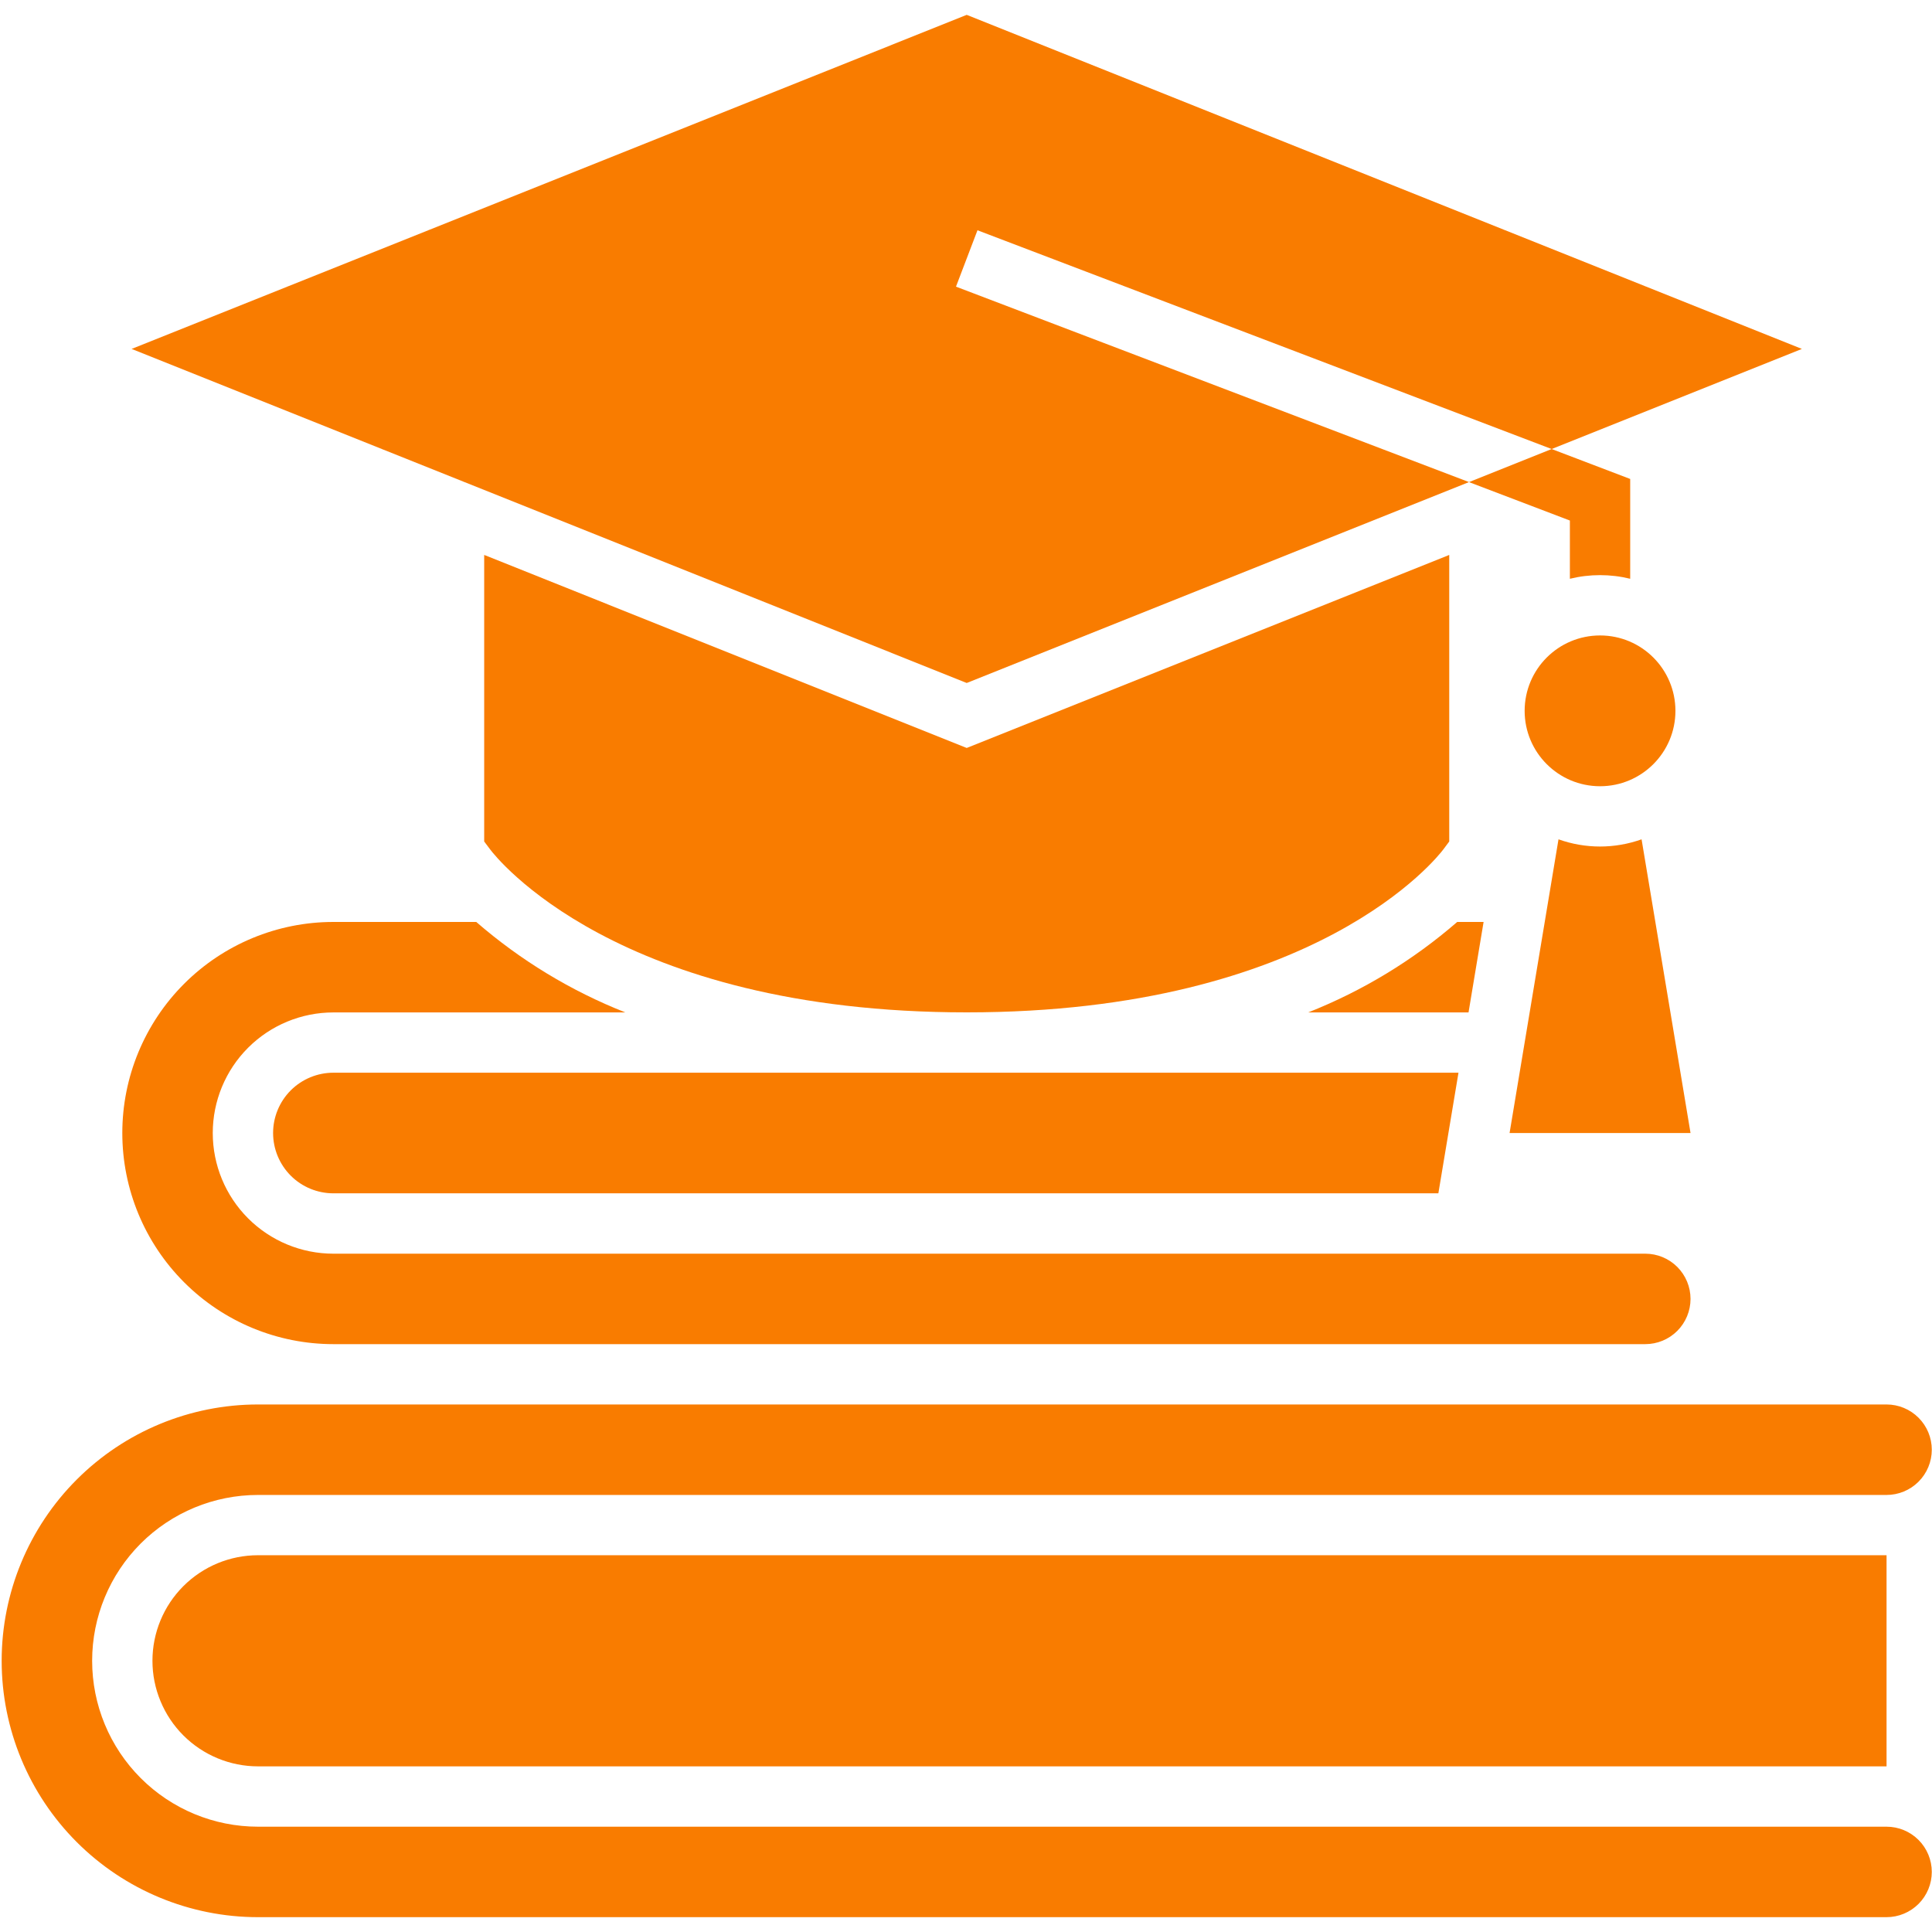 <svg width="65" height="65" viewBox="0 0 65 65" fill="none" xmlns="http://www.w3.org/2000/svg">
<path d="M48.556 28.582L48.758 28.311V18.67L32.524 25.164L16.29 18.67V28.311L16.493 28.581C16.66 28.805 20.738 34.06 32.524 34.06C44.311 34.06 48.388 28.805 48.556 28.582Z" fill="#F97C00"/>
<path d="M63.471 61.457H8.68C7.2 61.457 5.781 60.869 4.734 59.822C3.688 58.776 3.1 57.356 3.1 55.876C3.1 54.396 3.688 52.977 4.734 51.93C5.781 50.884 7.2 50.296 8.68 50.296H63.471C63.874 50.296 64.261 50.136 64.547 49.85C64.832 49.565 64.993 49.178 64.993 48.774C64.993 48.37 64.832 47.983 64.547 47.698C64.261 47.412 63.874 47.252 63.471 47.252H8.68C6.393 47.252 4.199 48.161 2.582 49.778C0.965 51.395 0.056 53.589 0.056 55.876C0.056 58.164 0.965 60.357 2.582 61.975C4.199 63.592 6.393 64.501 8.68 64.501H63.471C63.874 64.501 64.261 64.34 64.547 64.055C64.832 63.77 64.993 63.382 64.993 62.979C64.993 62.575 64.832 62.188 64.547 61.903C64.261 61.617 63.874 61.457 63.471 61.457Z" fill="#F97C00"/>
<path d="M5.129 55.875C5.129 56.342 5.221 56.804 5.4 57.234C5.578 57.665 5.84 58.057 6.169 58.386C6.499 58.716 6.891 58.978 7.321 59.156C7.752 59.335 8.214 59.427 8.68 59.427H63.471V52.324H8.68C7.739 52.324 6.835 52.698 6.169 53.364C5.503 54.03 5.129 54.934 5.129 55.875Z" fill="#F97C00"/>
<path d="M53.832 26.452C55.233 26.452 56.368 25.316 56.368 23.916C56.368 22.515 55.233 21.379 53.832 21.379C52.431 21.379 51.295 22.515 51.295 23.916C51.295 25.316 52.431 26.452 53.832 26.452Z" fill="#F97C00"/>
<path d="M49.423 16.219L32.163 9.644L32.886 7.747L52.204 15.107L60.622 11.739L32.524 0.5L4.427 11.739L32.524 22.978L49.423 16.219Z" fill="#F97C00"/>
<path d="M52.817 17.513V19.472C53.484 19.309 54.18 19.309 54.846 19.472V16.114L52.204 15.107L49.423 16.22L52.817 17.513Z" fill="#F97C00"/>
<path d="M9.188 38.119C9.188 38.657 9.402 39.173 9.782 39.554C10.163 39.935 10.679 40.148 11.217 40.148H48.392L49.069 36.09H11.217C10.679 36.09 10.163 36.304 9.782 36.684C9.402 37.065 9.188 37.581 9.188 38.119Z" fill="#F97C00"/>
<path d="M56.876 38.119L55.229 28.238C54.325 28.561 53.338 28.561 52.434 28.238L50.788 38.119H56.876Z" fill="#F97C00"/>
<path d="M11.217 45.222H55.354C55.757 45.222 56.144 45.062 56.43 44.777C56.715 44.491 56.876 44.104 56.876 43.7C56.876 43.297 56.715 42.91 56.43 42.624C56.144 42.339 55.757 42.179 55.354 42.179H11.217C10.141 42.179 9.108 41.751 8.347 40.99C7.586 40.229 7.158 39.196 7.158 38.12C7.158 37.044 7.586 36.011 8.347 35.25C9.108 34.489 10.141 34.062 11.217 34.062H21.039C19.206 33.338 17.511 32.309 16.023 31.018H11.217C9.333 31.018 7.527 31.766 6.195 33.098C4.863 34.43 4.115 36.236 4.115 38.12C4.115 40.004 4.863 41.81 6.195 43.142C7.527 44.474 9.333 45.222 11.217 45.222Z" fill="#F97C00"/>
<path d="M49.914 31.018H49.026C47.539 32.309 45.843 33.338 44.011 34.062H49.407L49.914 31.018Z" fill="#F97C00"/>
</svg>
